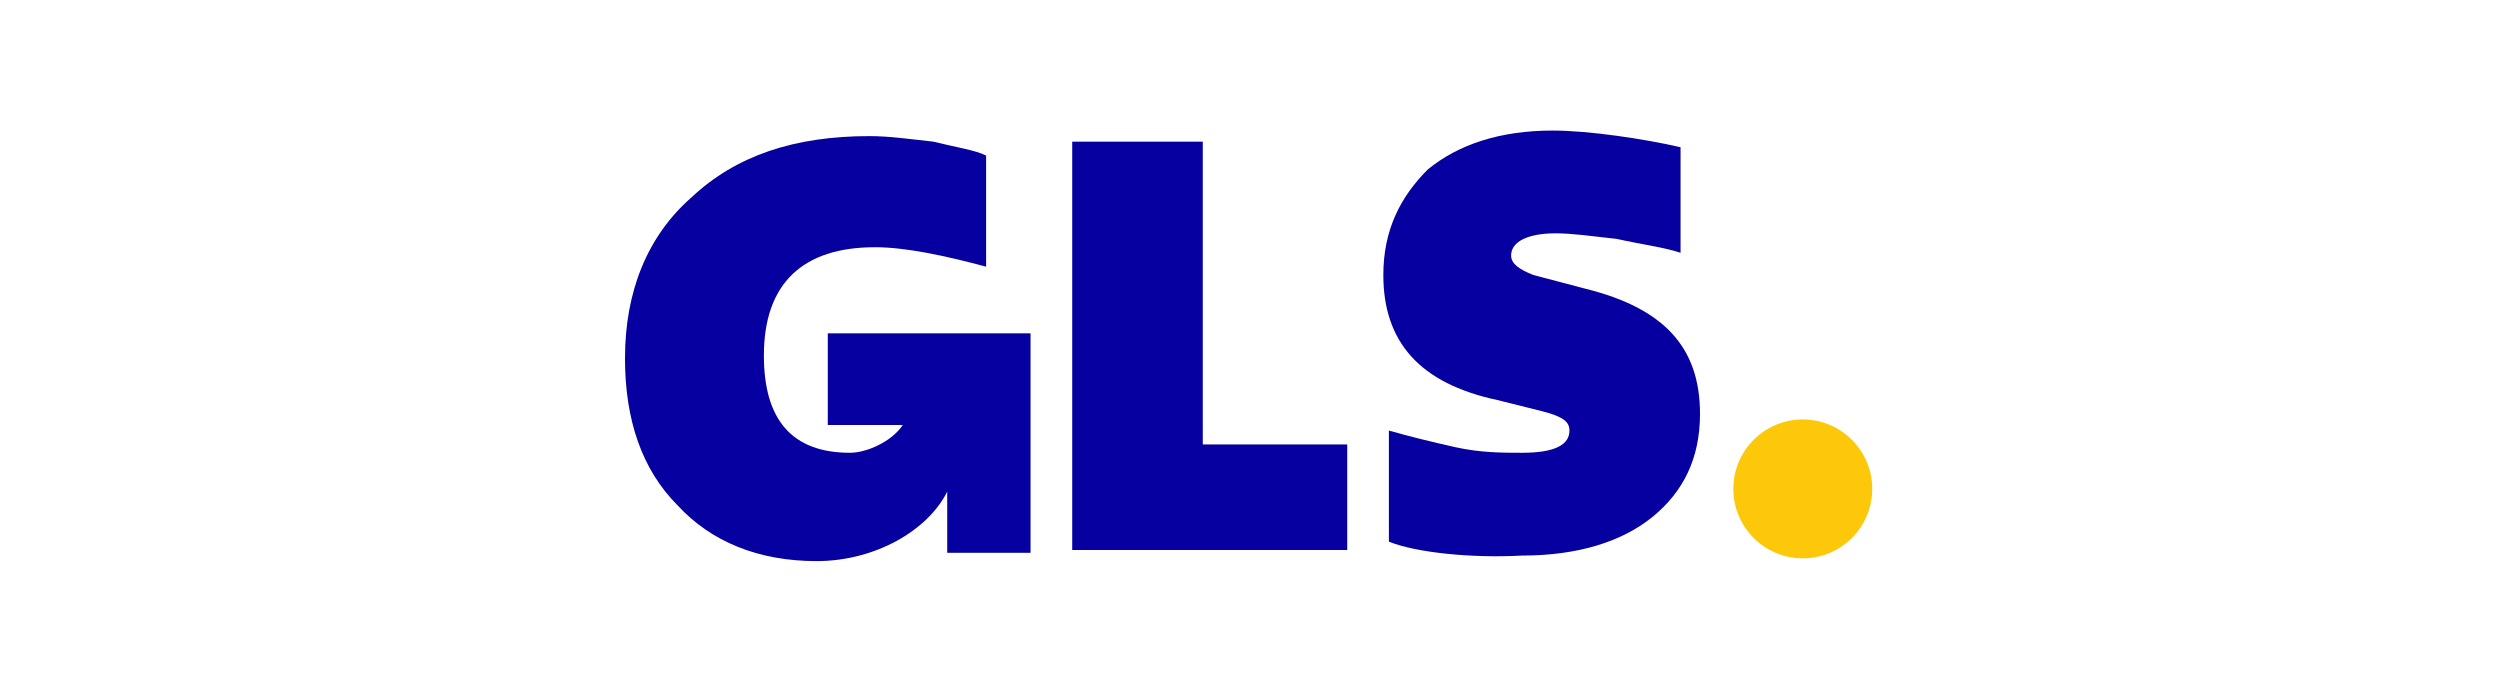 <?xml version="1.0" encoding="utf-8"?>
<!-- Generator: Adobe Illustrator 26.3.1, SVG Export Plug-In . SVG Version: 6.00 Build 0)  -->
<svg version="1.1" id="Layer_1" xmlns="http://www.w3.org/2000/svg" xmlns:xlink="http://www.w3.org/1999/xlink" x="0px" y="0px"
	 viewBox="0 0 90 25" style="enable-background:new 0 0 90 25;" xml:space="preserve">
<style type="text/css">
	.st0{fill-rule:evenodd;clip-rule:evenodd;fill:#FFCC02;}
	.st1{fill:#14377D;}
	.st2{fill:#FFCF21;}
	.st3{fill:#1D3176;}
	.st4{fill:none;}
	.st5{fill:#162263;}
	.st6{fill:#FFFFFF;}
	.st7{fill-rule:evenodd;clip-rule:evenodd;fill:#A80707;}
	.st8{fill:#052C75;}
	.st9{fill:#323133;}
	.st10{fill:url(#SVGID_1_);}
	.st11{fill:#1A85CB;}
	.st12{fill:#243139;}
	.st13{fill-rule:evenodd;clip-rule:evenodd;fill:#0E76D1;}
	.st14{fill-rule:evenodd;clip-rule:evenodd;fill:#0D1A5E;}
	.st15{fill-rule:evenodd;clip-rule:evenodd;fill:#0F144B;}
	.st16{fill:#F28016;}
	.st17{fill:#3C3C3C;}
	.st18{fill:url(#SVGID_00000084527045724074417700000011103634004117774508_);}
	.st19{fill:#FDC80A;}
	.st20{fill:#0600A0;}
</style>
<g>
	<circle class="st19" cx="64.9" cy="17.6" r="2.5"/>
	<path class="st20" d="M29.8,12v3.3h2.7c-0.4,0.6-1.3,1-1.9,1c-2.1,0-3.1-1.2-3.1-3.5c0-2.6,1.4-3.9,4-3.9c1.1,0,2.5,0.3,4,0.7V5.6
		c-0.4-0.2-1.1-0.3-1.9-0.5c-0.9-0.1-1.6-0.2-2.3-0.2c-2.7,0-4.8,0.7-6.4,2.2c-1.6,1.4-2.4,3.4-2.4,5.8c0,2.2,0.6,4,1.9,5.3
		c1.2,1.3,2.9,2,5,2c2.1,0,4-1.1,4.7-2.5l0,2.2h3V12H29.8z"/>
	<path class="st20" d="M38.6,19.9V5.1h4.7V16h5.2v3.8H38.6z"/>
	<path class="st20" d="M50,19.5v-4c0.7,0.2,1.5,0.4,2.4,0.6c0.9,0.2,1.7,0.2,2.4,0.2c1.2,0,1.7-0.3,1.7-0.8c0-0.3-0.2-0.5-1-0.7
		l-1.6-0.4c-2.8-0.6-4.1-2.1-4.1-4.5c0-1.6,0.6-2.8,1.6-3.8c1.1-0.9,2.6-1.4,4.5-1.4c1.3,0,3.3,0.3,4.6,0.6v3.8
		c-0.6-0.2-1.4-0.3-2.3-0.5c-0.9-0.1-1.6-0.2-2.2-0.2c-1,0-1.6,0.3-1.6,0.8c0,0.3,0.3,0.5,0.8,0.7l1.9,0.5c2.8,0.7,4.1,2.1,4.1,4.5
		c0,1.6-0.6,2.8-1.7,3.7c-1.1,0.9-2.7,1.4-4.7,1.4C53,20.1,51,19.9,50,19.5z"/>
</g>
</svg>
